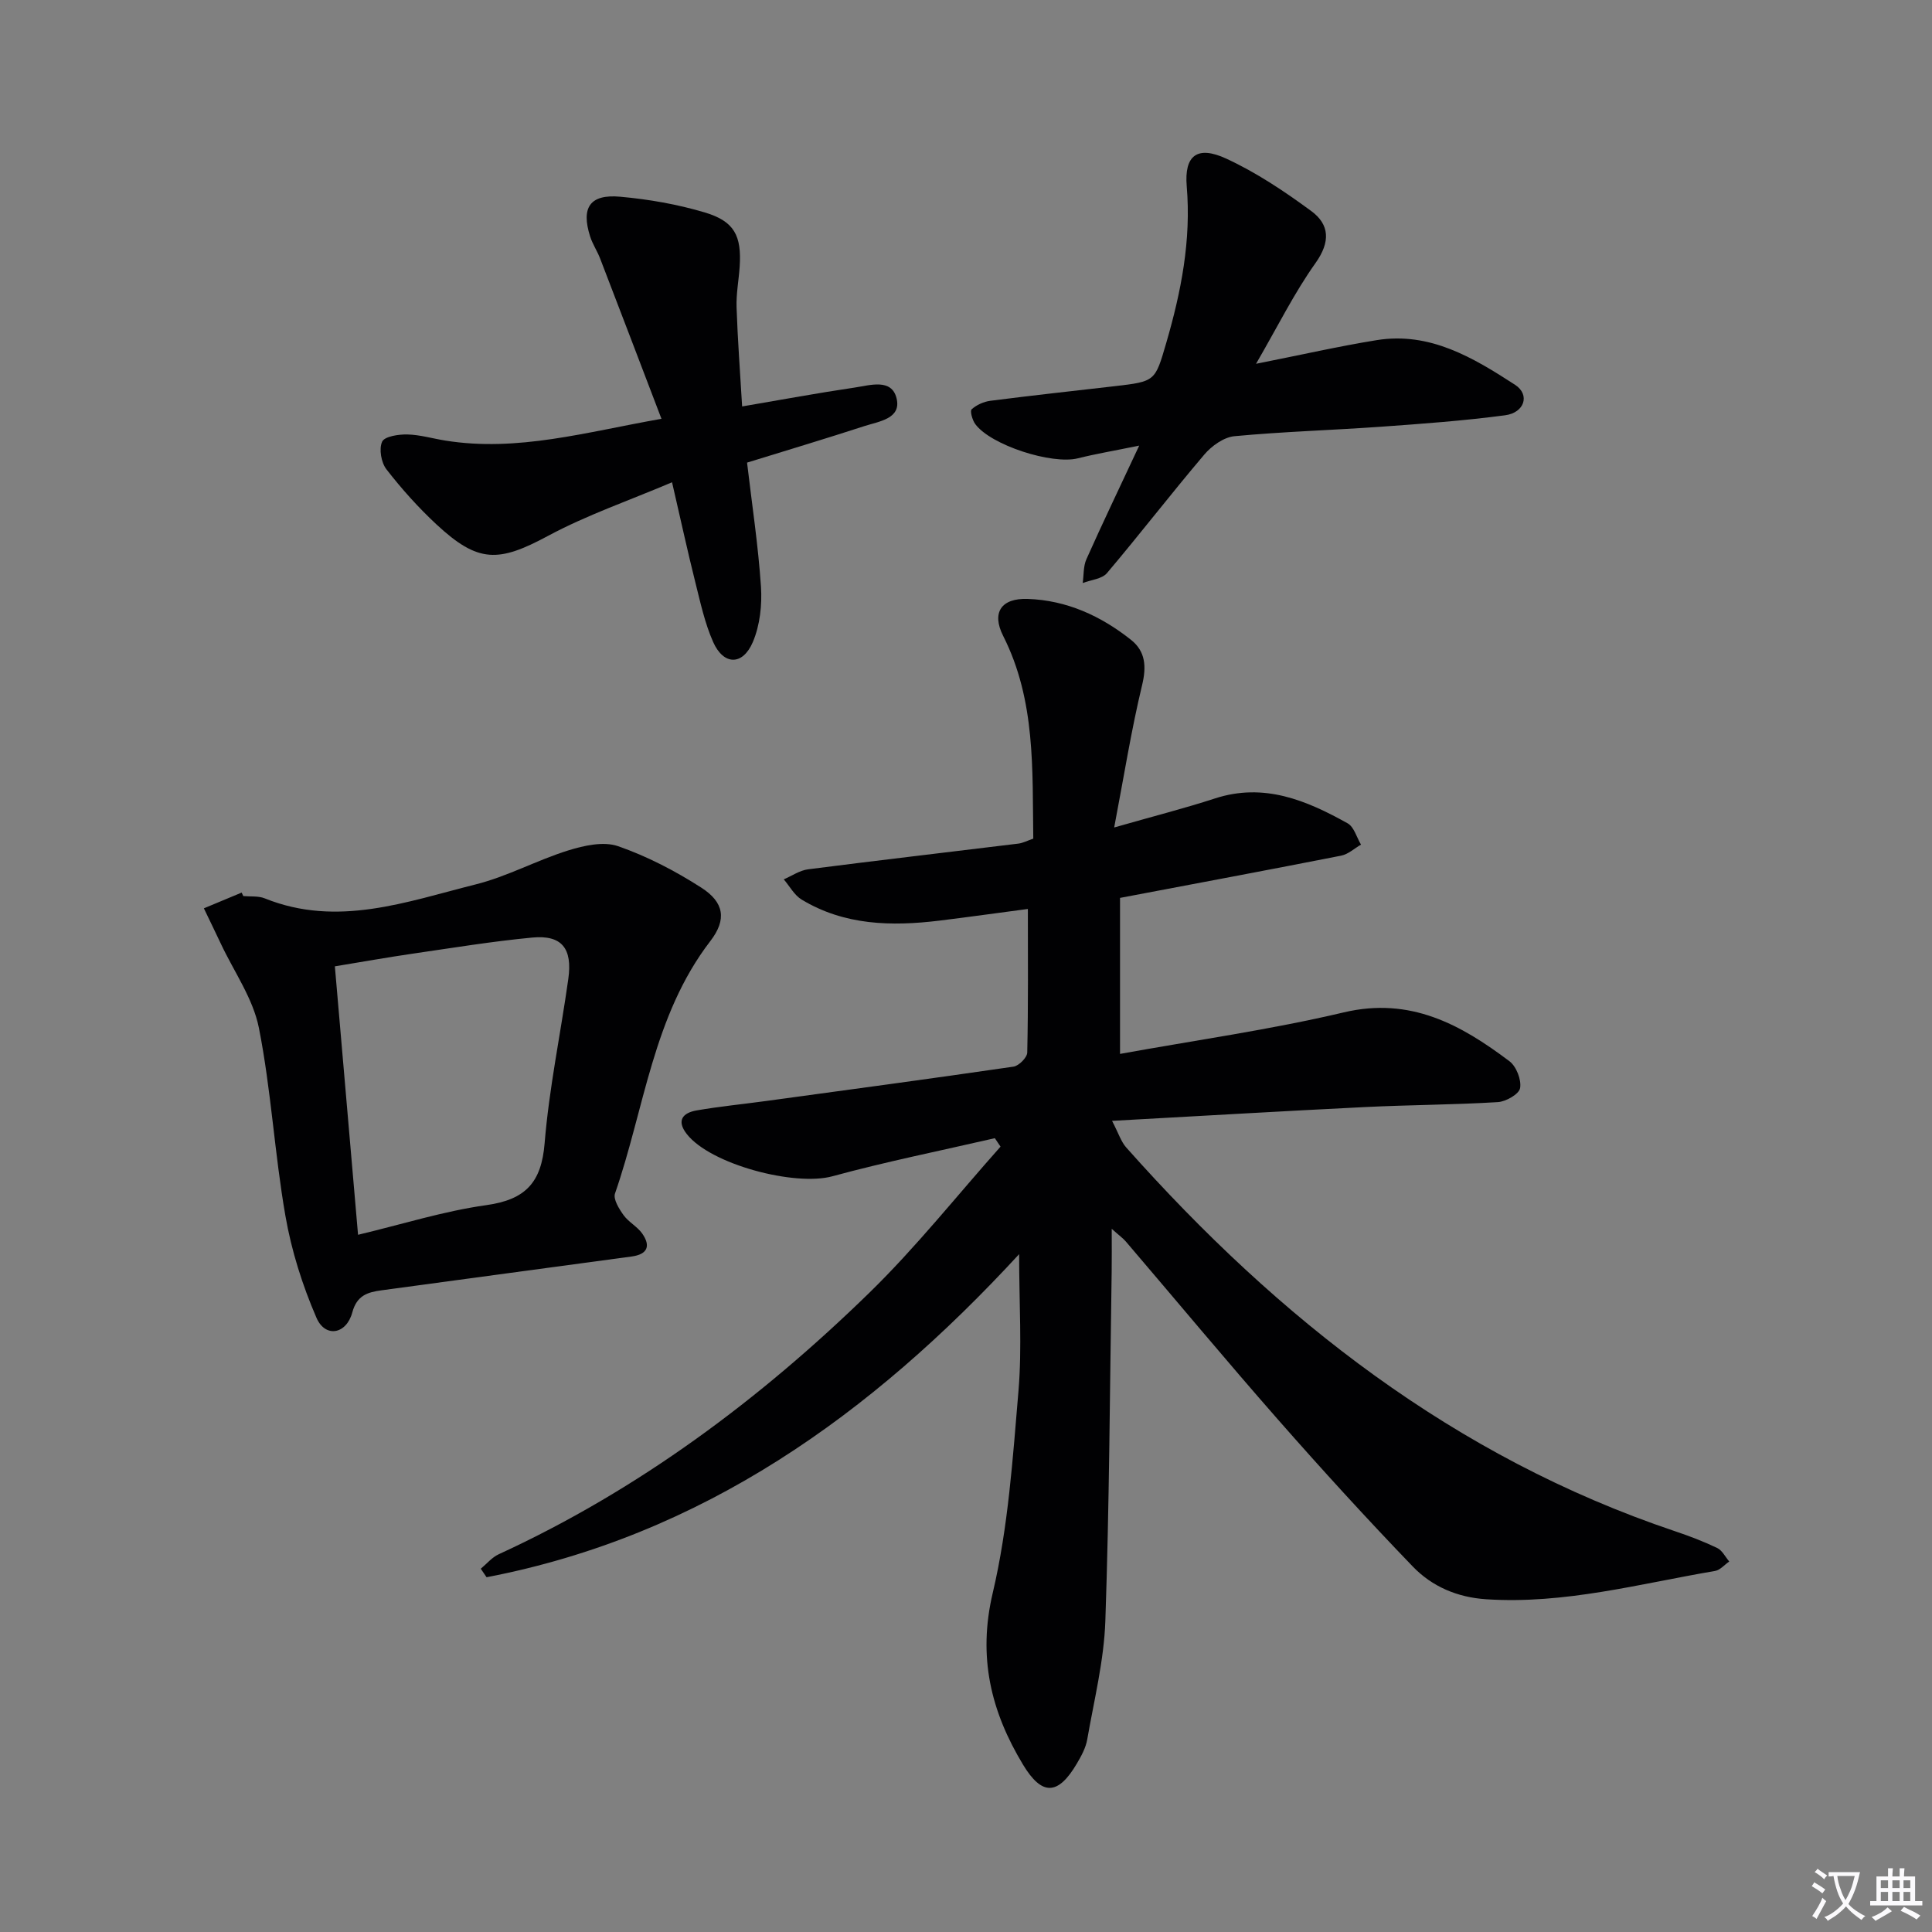 <svg enable-background="new 0 0 400 400" viewBox="0 0 400 400" xmlns="http://www.w3.org/2000/svg"><rect x="0" y="0" width="400" height="400" fill="#808080" stroke="none"/><path d="m377.9 391.2c-.2.3-.4.5-.6.8-.7-.6-1.4-1-2.2-1.5.2-.3.4-.5.5-.8.6.4 1.4.8 2.3 1.5zm-1.8 6.1c-.2-.2-.5-.4-.9-.6.4-.6.8-1.2 1.2-1.9s.7-1.3.9-1.9c.3.3.5.5.8.7-.7 1.3-1.4 2.6-2 3.7zm2.2-9c-.3.3-.5.5-.6.8-.6-.6-1.3-1.1-2-1.5.3-.3.5-.5.6-.7.6.5 1.3.9 2 1.4zm.3.2v-.9h2 4.5c-.3 1.3-.6 2.5-1 3.6s-.9 2.1-1.4 3c.4.5 1 1 1.6 1.4s1.2.8 1.9 1.1c-.3.2-.5.4-.8.8-.4-.3-1-.7-1.6-1.2s-1.2-1.1-1.6-1.6c-.5.6-1.1 1.1-1.7 1.6s-1.4.9-2.1 1.4c-.1-.3-.3-.5-.7-.8.6-.2 1.2-.5 1.9-1s1.4-1.1 2-1.8c-.5-.8-.9-1.6-1.2-2.5s-.6-2-.8-3.2c-.4.1-.7.1-1 .1zm2.5 2.7c.3 1 .7 1.7 1 2.2.3-.5.6-1.1 1-2s.6-1.9.9-3h-3.2-.4c.1.9.3 1.8.7 2.8z" fill="#fbfafc"/><path d="m396.5 388.5v1.5 3.6h1.5v.9c-.4 0-1 0-1.7 0h-7.9c-.5 0-.9 0-1.2 0v-.9h1.3v-3.5c0-.7 0-1.2 0-1.6h2.4c0-.8 0-1.4 0-1.7h1c0 .3-.1.8-.1 1.7h1.5c0-.8 0-1.4 0-1.7h1c0 .3-.1.9-.1 1.7zm-8.2 9.2c-.2-.3-.5-.5-.8-.8.8-.3 1.4-.6 1.9-.9s1-.7 1.4-1.1c.3.3.6.5.9.8-1.6 1-2.8 1.6-3.4 2zm2.6-6.8v-1.6h-1.5v1.6zm0 2.7v-1.9h-1.5v1.9zm2.4-2.7v-1.6h-1.5v1.6zm0 2.7v-1.9h-1.5v1.9zm.2 2 .7-.8c.4.2.9.5 1.6.8s1.3.7 1.8 1c-.3.3-.5.5-.8.8-.4-.3-1.5-1-3.3-1.8zm2-4.7v-1.6h-1.4v1.6zm0 2.7v-1.9h-1.4v1.9z" fill="#fbfafc"/><g fill="#010103"><path d="m211 259.66c-30.65 33.27-65.66 58.31-110.26 66.89-.4-.59-.8-1.17-1.2-1.76 1.23-1.02 2.32-2.36 3.72-3 28.92-13.3 54.07-32.05 76.71-54.12 9.69-9.45 18.16-20.14 27.18-30.27-.39-.58-.79-1.17-1.18-1.75-11.23 2.59-22.54 4.86-33.65 7.89-7.77 2.12-25.21-2.45-30.13-8.75-2.21-2.83-.79-4.4 2.04-4.89 4.74-.82 9.53-1.29 14.3-1.94 17.1-2.33 34.21-4.63 51.29-7.12 1.12-.16 2.84-1.89 2.86-2.92.22-9.8.13-19.61.13-29.73-6.29.83-12.31 1.68-18.35 2.42-9.9 1.2-19.63.99-28.49-4.36-1.52-.92-2.48-2.77-3.7-4.19 1.68-.72 3.3-1.86 5.05-2.08 14.49-1.86 29.01-3.54 43.52-5.32.96-.12 1.86-.61 3.09-1.03-.21-14.3.52-28.61-6.23-41.96-2.45-4.84-.41-7.86 5.06-7.67 8.08.27 15.17 3.52 21.4 8.47 3 2.38 3.24 5.51 2.29 9.42-2.23 9.26-3.72 18.69-5.77 29.43 8.2-2.35 14.6-3.97 20.86-6.01 10.16-3.31 18.94.39 27.47 5.15 1.33.74 1.87 2.91 2.77 4.41-1.36.78-2.64 1.99-4.09 2.28-14.96 2.95-29.95 5.74-45.8 8.75v32.3c15.41-2.8 31.04-4.99 46.34-8.6 13.76-3.25 24.19 2.51 34.29 10.12 1.42 1.07 2.5 3.84 2.2 5.56-.21 1.24-2.93 2.8-4.6 2.9-9.12.56-18.27.57-27.4 1.02-17.07.84-34.13 1.85-52.48 2.86 1.37 2.64 1.87 4.32 2.93 5.51 31.55 35.5 67.94 64.08 113.58 79.44 2.99 1 5.95 2.13 8.79 3.49 1.03.5 1.66 1.83 2.48 2.79-.98.68-1.89 1.78-2.95 1.96-15.69 2.67-31.18 6.92-47.36 5.86-6-.39-11.21-2.64-15.17-6.74-9.57-9.93-18.87-20.13-27.97-30.49-10.65-12.13-20.98-24.55-31.47-36.83-.59-.69-1.36-1.23-2.93-2.64 0 3.6.03 6.18-.01 8.77-.38 24.14-.48 48.29-1.31 72.41-.28 8.22-2.33 16.38-3.75 24.54-.3 1.74-1.23 3.44-2.15 5-3.89 6.6-7.21 6.73-11.14.23-6.65-11.01-9.41-22.28-6.27-35.58 3.21-13.62 4.14-27.84 5.33-41.86.74-8.91.13-17.93.13-28.26z"/><path d="m50.37 185.52c1.49.14 3.12-.06 4.45.48 15.04 6.06 29.37.69 43.69-2.9 6.54-1.64 12.64-5 19.11-7.02 3.27-1.02 7.33-1.93 10.33-.89 6.03 2.09 11.86 5.13 17.25 8.59 4.73 3.03 5.31 6.6 1.86 11.07-11.89 15.46-13.62 34.67-19.73 52.25-.41 1.17.84 3.18 1.77 4.48 1.04 1.45 2.85 2.36 3.87 3.82 1.8 2.58 1.09 4.31-2.23 4.75-17.24 2.31-34.48 4.67-51.71 6.99-2.91.39-5.14 1.04-6.09 4.58-1.23 4.56-5.6 5.31-7.42 1.11-2.91-6.72-5.18-13.9-6.43-21.11-2.25-12.9-2.95-26.08-5.49-38.91-1.21-6.09-5.16-11.64-7.88-17.43-1.15-2.45-2.34-4.88-3.51-7.32 2.61-1.09 5.22-2.17 7.82-3.26.12.25.23.49.34.72zm18.96 14.55c1.65 19.05 3.2 37.06 4.8 55.58 9.19-2.19 17.77-4.91 26.57-6.14 8.08-1.13 11.4-4.65 12.06-12.83.93-11.39 3.31-22.65 4.9-33.99.9-6.36-1.37-9.15-7.44-8.58-8.25.78-16.46 2.13-24.67 3.32-5.35.78-10.68 1.73-16.22 2.64z"/><path d="m153.65 84.15c8.27-1.41 15.76-2.8 23.3-3.91 3.14-.46 7.64-1.96 8.67 2.21 1.06 4.24-3.63 4.79-6.63 5.76-7.87 2.56-15.8 4.94-24.32 7.57 1.01 8.62 2.31 17.12 2.88 25.68.25 3.79-.21 8-1.68 11.46-2.1 4.93-6.06 4.85-8.22 0-1.73-3.9-2.64-8.18-3.69-12.36-1.61-6.42-3.01-12.89-4.82-20.71-8.86 3.77-17.62 6.77-25.68 11.1-10.26 5.51-14.44 5.67-23.1-2.38-3.75-3.49-7.21-7.35-10.35-11.4-1.09-1.4-1.58-4.22-.89-5.73.5-1.09 3.4-1.53 5.21-1.49 2.62.06 5.22.84 7.83 1.26 14.98 2.42 29.22-1.77 44.79-4.5-4.43-11.6-8.55-22.41-12.71-33.21-.6-1.55-1.56-2.97-2.06-4.54-1.91-6-.05-8.8 6.24-8.23 5.9.53 11.85 1.57 17.52 3.26 6.13 1.84 7.62 4.83 7.2 11.23-.19 2.82-.74 5.63-.64 8.43.22 6.62.72 13.23 1.15 20.5z"/><path d="m260.05 75.32c9.44-1.87 17.18-3.64 25-4.9 11.01-1.77 19.99 3.65 28.63 9.25 3.15 2.05 1.96 5.78-2.07 6.31-8.53 1.13-17.13 1.76-25.71 2.37-10.1.72-20.24 1.01-30.32 1.96-2.21.21-4.72 2.01-6.24 3.8-6.85 8.06-13.31 16.46-20.15 24.54-1.04 1.23-3.32 1.4-5.03 2.06.24-1.65.11-3.46.77-4.93 3.3-7.4 6.81-14.71 10.93-23.52-5.21 1.07-8.99 1.7-12.7 2.63-5.35 1.34-18.02-2.7-21.25-7.1-.6-.82-1.12-2.7-.74-3.05 1.01-.91 2.5-1.58 3.87-1.76 8.55-1.1 17.13-2.03 25.7-3.02 8.49-.98 8.4-1.01 10.73-9 3.08-10.59 5.17-21.23 4.23-32.39-.54-6.4 2.18-8.5 8.18-5.73 6.22 2.87 12.06 6.78 17.61 10.86 3.8 2.8 3.98 6.38.89 10.74-4.4 6.17-7.78 13.04-12.33 20.88z"/></g></svg>